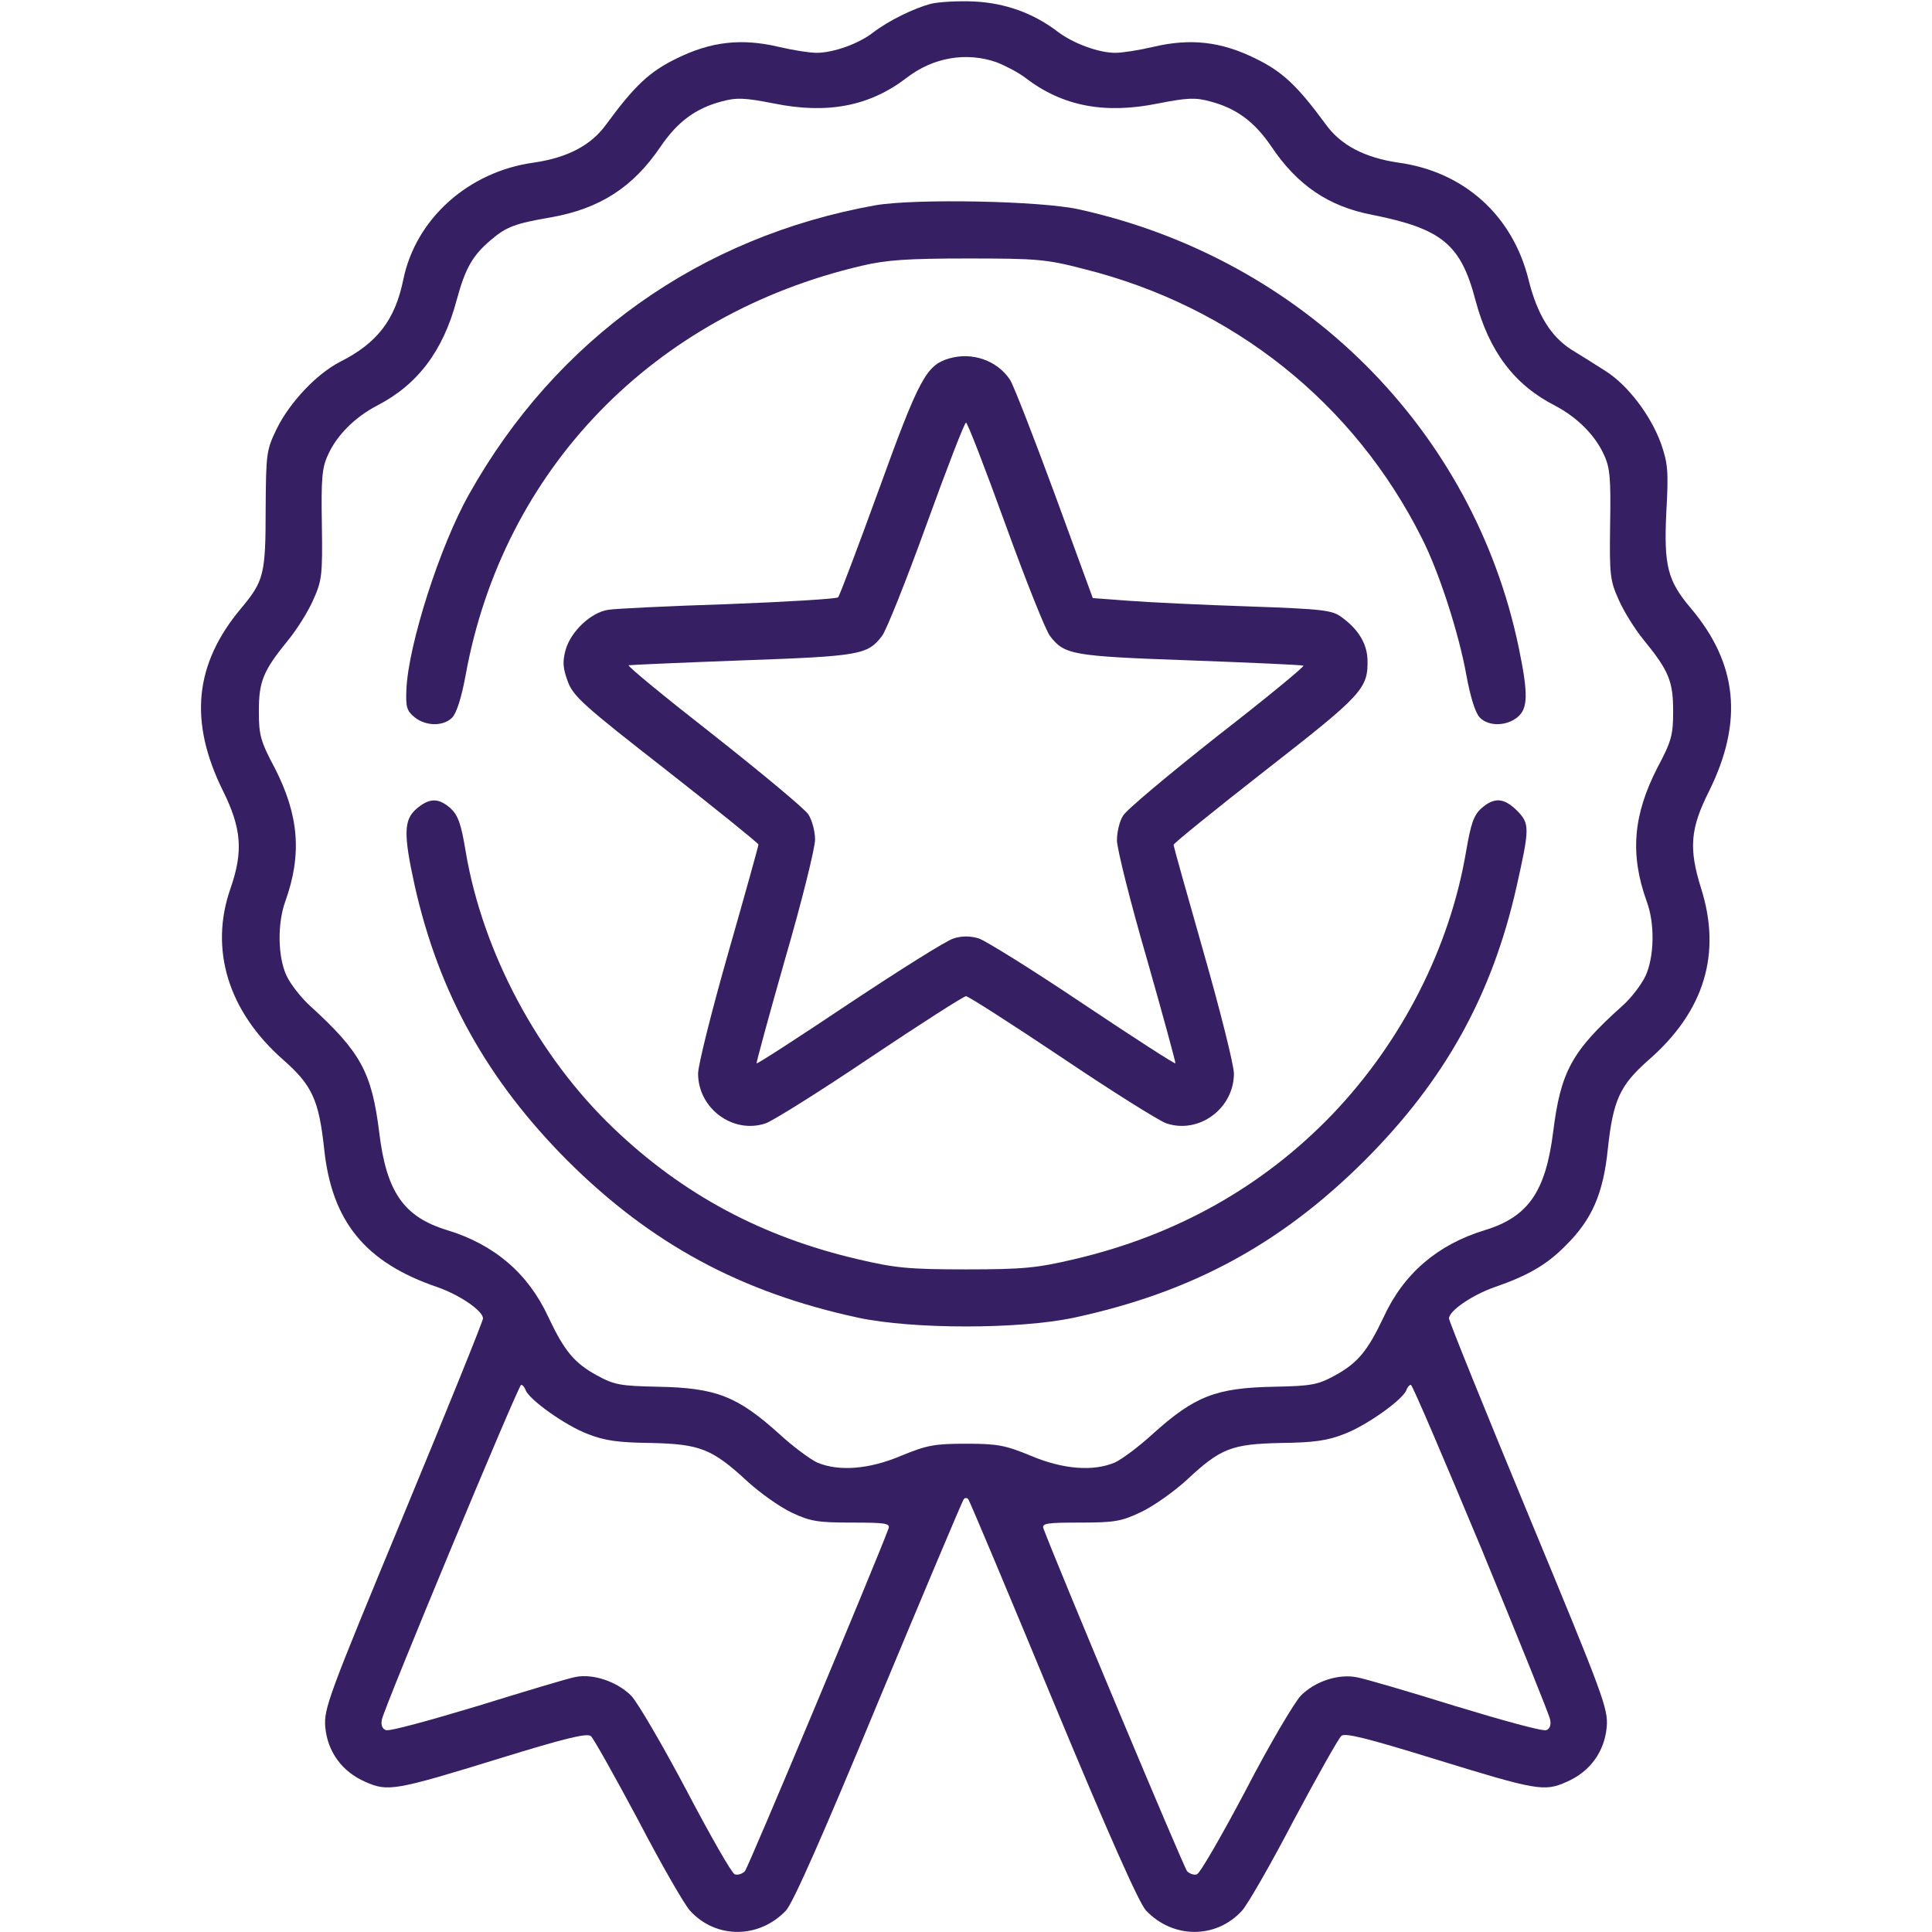 <?xml version="1.0" standalone="no"?>
<!DOCTYPE svg PUBLIC "-//W3C//DTD SVG 20010904//EN"
 "http://www.w3.org/TR/2001/REC-SVG-20010904/DTD/svg10.dtd">
<svg version="1.0" xmlns="http://www.w3.org/2000/svg"
 width="512pt" height="512pt" viewBox="0 0 512 512"
 preserveAspectRatio="xMidYMid meet">

<g transform="translate(0,512) scale(0.1,-0.1)"
fill="#362063" stroke="none">
<path d="M2467 5110 c-45 -12 -111 -44 -153 -76 -38 -30 -106 -54 -150 -54
-18 0 -63 7 -101 16 -98 23 -179 14 -270 -31 -72 -35 -111 -72 -186 -174 -40
-56 -103 -89 -193 -102 -173 -24 -312 -149 -345 -309 -22 -108 -69 -169 -168
-219 -62 -32 -132 -106 -167 -176 -28 -58 -29 -64 -30 -215 0 -173 -5 -190
-65 -262 -124 -148 -139 -300 -48 -484 49 -99 54 -160 20 -258 -57 -162 -6
-327 140 -455 76 -67 94 -106 108 -235 20 -193 109 -302 300 -367 60 -21 121
-63 121 -83 0 -7 -95 -242 -211 -522 -199 -480 -211 -512 -207 -561 6 -65 44
-118 106 -145 60 -27 80 -23 356 62 172 53 232 68 242 59 7 -6 63 -106 125
-222 61 -117 123 -225 138 -241 69 -75 183 -74 254 1 19 21 97 197 246 557
121 290 222 530 225 533 3 4 9 4 12 0 3 -3 104 -243 224 -533 150 -361 228
-536 247 -557 71 -75 185 -76 254 -1 15 16 77 124 138 241 62 116 118 216 126
223 10 8 67 -6 242 -60 276 -85 295 -89 355 -62 62 27 100 80 106 145 4 49 -8
81 -207 561 -116 280 -211 515 -211 522 0 20 61 62 121 83 87 30 138 59 188
110 70 69 100 138 112 257 14 129 32 168 108 235 148 129 194 282 139 455 -33
106 -29 158 22 259 90 183 75 336 -49 483 -62 73 -72 113 -65 256 6 107 4 128
-14 180 -27 75 -88 155 -146 192 -25 16 -66 42 -91 57 -55 35 -91 93 -114 185
-42 171 -171 287 -345 311 -89 13 -153 46 -193 102 -75 102 -114 139 -186 174
-91 45 -172 54 -270 31 -38 -9 -83 -16 -101 -16 -45 0 -112 25 -153 56 -64 49
-139 76 -221 80 -42 2 -94 -1 -115 -6z m174 -155 c23 -9 58 -27 76 -41 99 -76
211 -97 353 -68 77 15 98 16 138 5 68 -18 116 -53 161 -119 69 -103 152 -159
266 -181 186 -37 236 -78 275 -226 36 -136 103 -225 211 -280 59 -31 107 -79
130 -131 16 -34 18 -64 16 -185 -2 -134 0 -148 23 -199 13 -30 43 -78 66 -106
67 -82 78 -110 78 -189 0 -62 -4 -79 -42 -150 -64 -125 -73 -229 -28 -354 22
-59 20 -146 -3 -197 -11 -23 -38 -59 -62 -80 -134 -120 -163 -174 -183 -334
-20 -158 -66 -225 -181 -260 -125 -38 -215 -115 -268 -230 -43 -91 -69 -122
-129 -155 -46 -25 -62 -28 -162 -30 -154 -3 -210 -25 -321 -125 -37 -34 -83
-68 -101 -76 -57 -24 -137 -18 -222 18 -68 28 -88 32 -172 32 -84 0 -104 -4
-172 -32 -85 -36 -165 -42 -222 -18 -18 8 -64 42 -101 76 -111 100 -167 122
-321 125 -100 2 -116 5 -162 30 -60 33 -86 64 -129 155 -53 115 -143 192 -268
230 -115 35 -161 101 -180 259 -20 160 -49 213 -184 336 -24 22 -52 58 -62 80
-23 50 -24 138 -3 196 45 125 36 229 -28 354 -38 71 -42 88 -42 150 0 79 11
107 78 189 23 28 53 76 66 106 23 51 25 65 23 199 -2 121 0 151 16 185 23 52
71 100 130 131 107 55 175 144 211 279 23 85 42 119 92 161 40 34 64 43 158
59 130 23 218 80 291 188 45 66 93 101 161 119 40 11 61 10 138 -5 142 -29
254 -8 353 68 70 54 158 69 238 41z m-1248 -3519 c10 -26 106 -94 164 -116 45
-18 82 -23 168 -24 130 -3 162 -15 257 -103 33 -30 85 -67 117 -82 49 -23 69
-26 159 -26 87 0 101 -2 97 -15 -35 -94 -372 -899 -381 -909 -7 -7 -19 -11
-27 -8 -8 3 -65 103 -128 223 -63 119 -129 232 -146 250 -37 37 -100 59 -147
50 -18 -3 -134 -38 -260 -77 -126 -38 -235 -68 -243 -64 -10 3 -14 14 -11 28
7 34 362 887 369 887 4 0 9 -6 12 -14z m2532 -418 c98 -238 181 -443 183 -455
3 -14 -1 -25 -10 -28 -9 -4 -117 26 -242 64 -125 39 -242 73 -260 76 -49 10
-112 -11 -149 -49 -17 -18 -84 -131 -146 -251 -63 -119 -121 -220 -129 -222
-7 -3 -19 1 -26 8 -9 10 -346 815 -381 909 -4 13 10 15 97 15 91 0 110 3 162
28 32 15 86 53 121 85 90 84 118 95 250 98 86 1 123 6 168 24 58 22 154 90
164 116 3 8 8 14 12 14 4 0 87 -195 186 -432z"/>
<path d="M2320 4576 c-465 -83 -847 -355 -1077 -766 -77 -136 -161 -399 -166
-517 -2 -47 1 -57 22 -74 30 -24 76 -24 99 -1 12 12 25 53 36 113 99 544 497
956 1051 1085 64 15 119 19 280 19 184 0 208 -2 308 -28 395 -99 716 -355 896
-715 45 -89 97 -250 117 -361 11 -60 24 -101 36 -113 23 -23 69 -23 99 1 29
23 29 63 4 184 -120 579 -573 1031 -1165 1162 -102 23 -436 29 -540 11z"/>
<path d="M2515 4170 c-60 -18 -79 -52 -185 -345 -56 -154 -105 -284 -109 -288
-4 -4 -136 -12 -292 -18 -156 -5 -299 -12 -317 -15 -46 -7 -99 -57 -113 -106
-9 -33 -7 -49 6 -85 15 -39 43 -64 261 -234 134 -105 244 -194 244 -197 0 -4
-36 -133 -80 -287 -44 -154 -80 -298 -80 -320 0 -93 93 -161 179 -132 20 7
146 86 278 175 133 89 247 162 253 162 6 0 120 -73 253 -162 132 -89 258 -168
278 -175 86 -29 179 39 179 132 0 22 -36 166 -80 320 -44 154 -80 283 -80 286
0 4 110 93 243 197 259 202 273 217 271 295 -2 42 -24 79 -68 111 -25 19 -48
22 -249 29 -122 4 -265 11 -317 15 l-94 7 -101 276 c-56 152 -109 288 -118
302 -34 52 -101 75 -162 57z m150 -441 c54 -149 107 -282 118 -295 38 -49 57
-53 368 -64 162 -6 298 -12 303 -14 5 -1 -97 -85 -227 -186 -129 -102 -243
-197 -251 -212 -9 -14 -16 -43 -16 -65 0 -21 35 -162 79 -313 43 -151 77 -276
76 -278 -2 -2 -112 69 -245 158 -134 90 -258 167 -276 173 -23 7 -45 7 -67 0
-18 -5 -142 -83 -276 -172 -133 -89 -244 -161 -246 -159 -1 2 33 127 76 278
44 151 79 293 79 315 0 22 -8 52 -18 67 -10 15 -123 109 -251 210 -128 100
-229 183 -225 185 5 1 141 7 303 13 311 11 330 15 368 64 11 13 64 146 118
295 54 149 101 271 105 271 4 0 51 -122 105 -271z"/>
<path d="M1103 2976 c-33 -29 -34 -67 -4 -203 64 -285 192 -515 405 -729 221
-220 459 -349 770 -416 145 -31 427 -31 572 0 312 67 548 195 770 416 213 213
338 438 403 726 35 156 35 167 2 201 -35 35 -61 37 -95 7 -21 -19 -28 -41 -41
-116 -43 -253 -169 -501 -353 -694 -184 -192 -415 -322 -685 -385 -98 -23
-133 -27 -287 -27 -154 0 -189 4 -287 27 -253 59 -463 171 -647 347 -200 191
-347 466 -392 734 -12 73 -20 95 -40 114 -32 28 -56 28 -91 -2z"/>
</g>
</svg>

